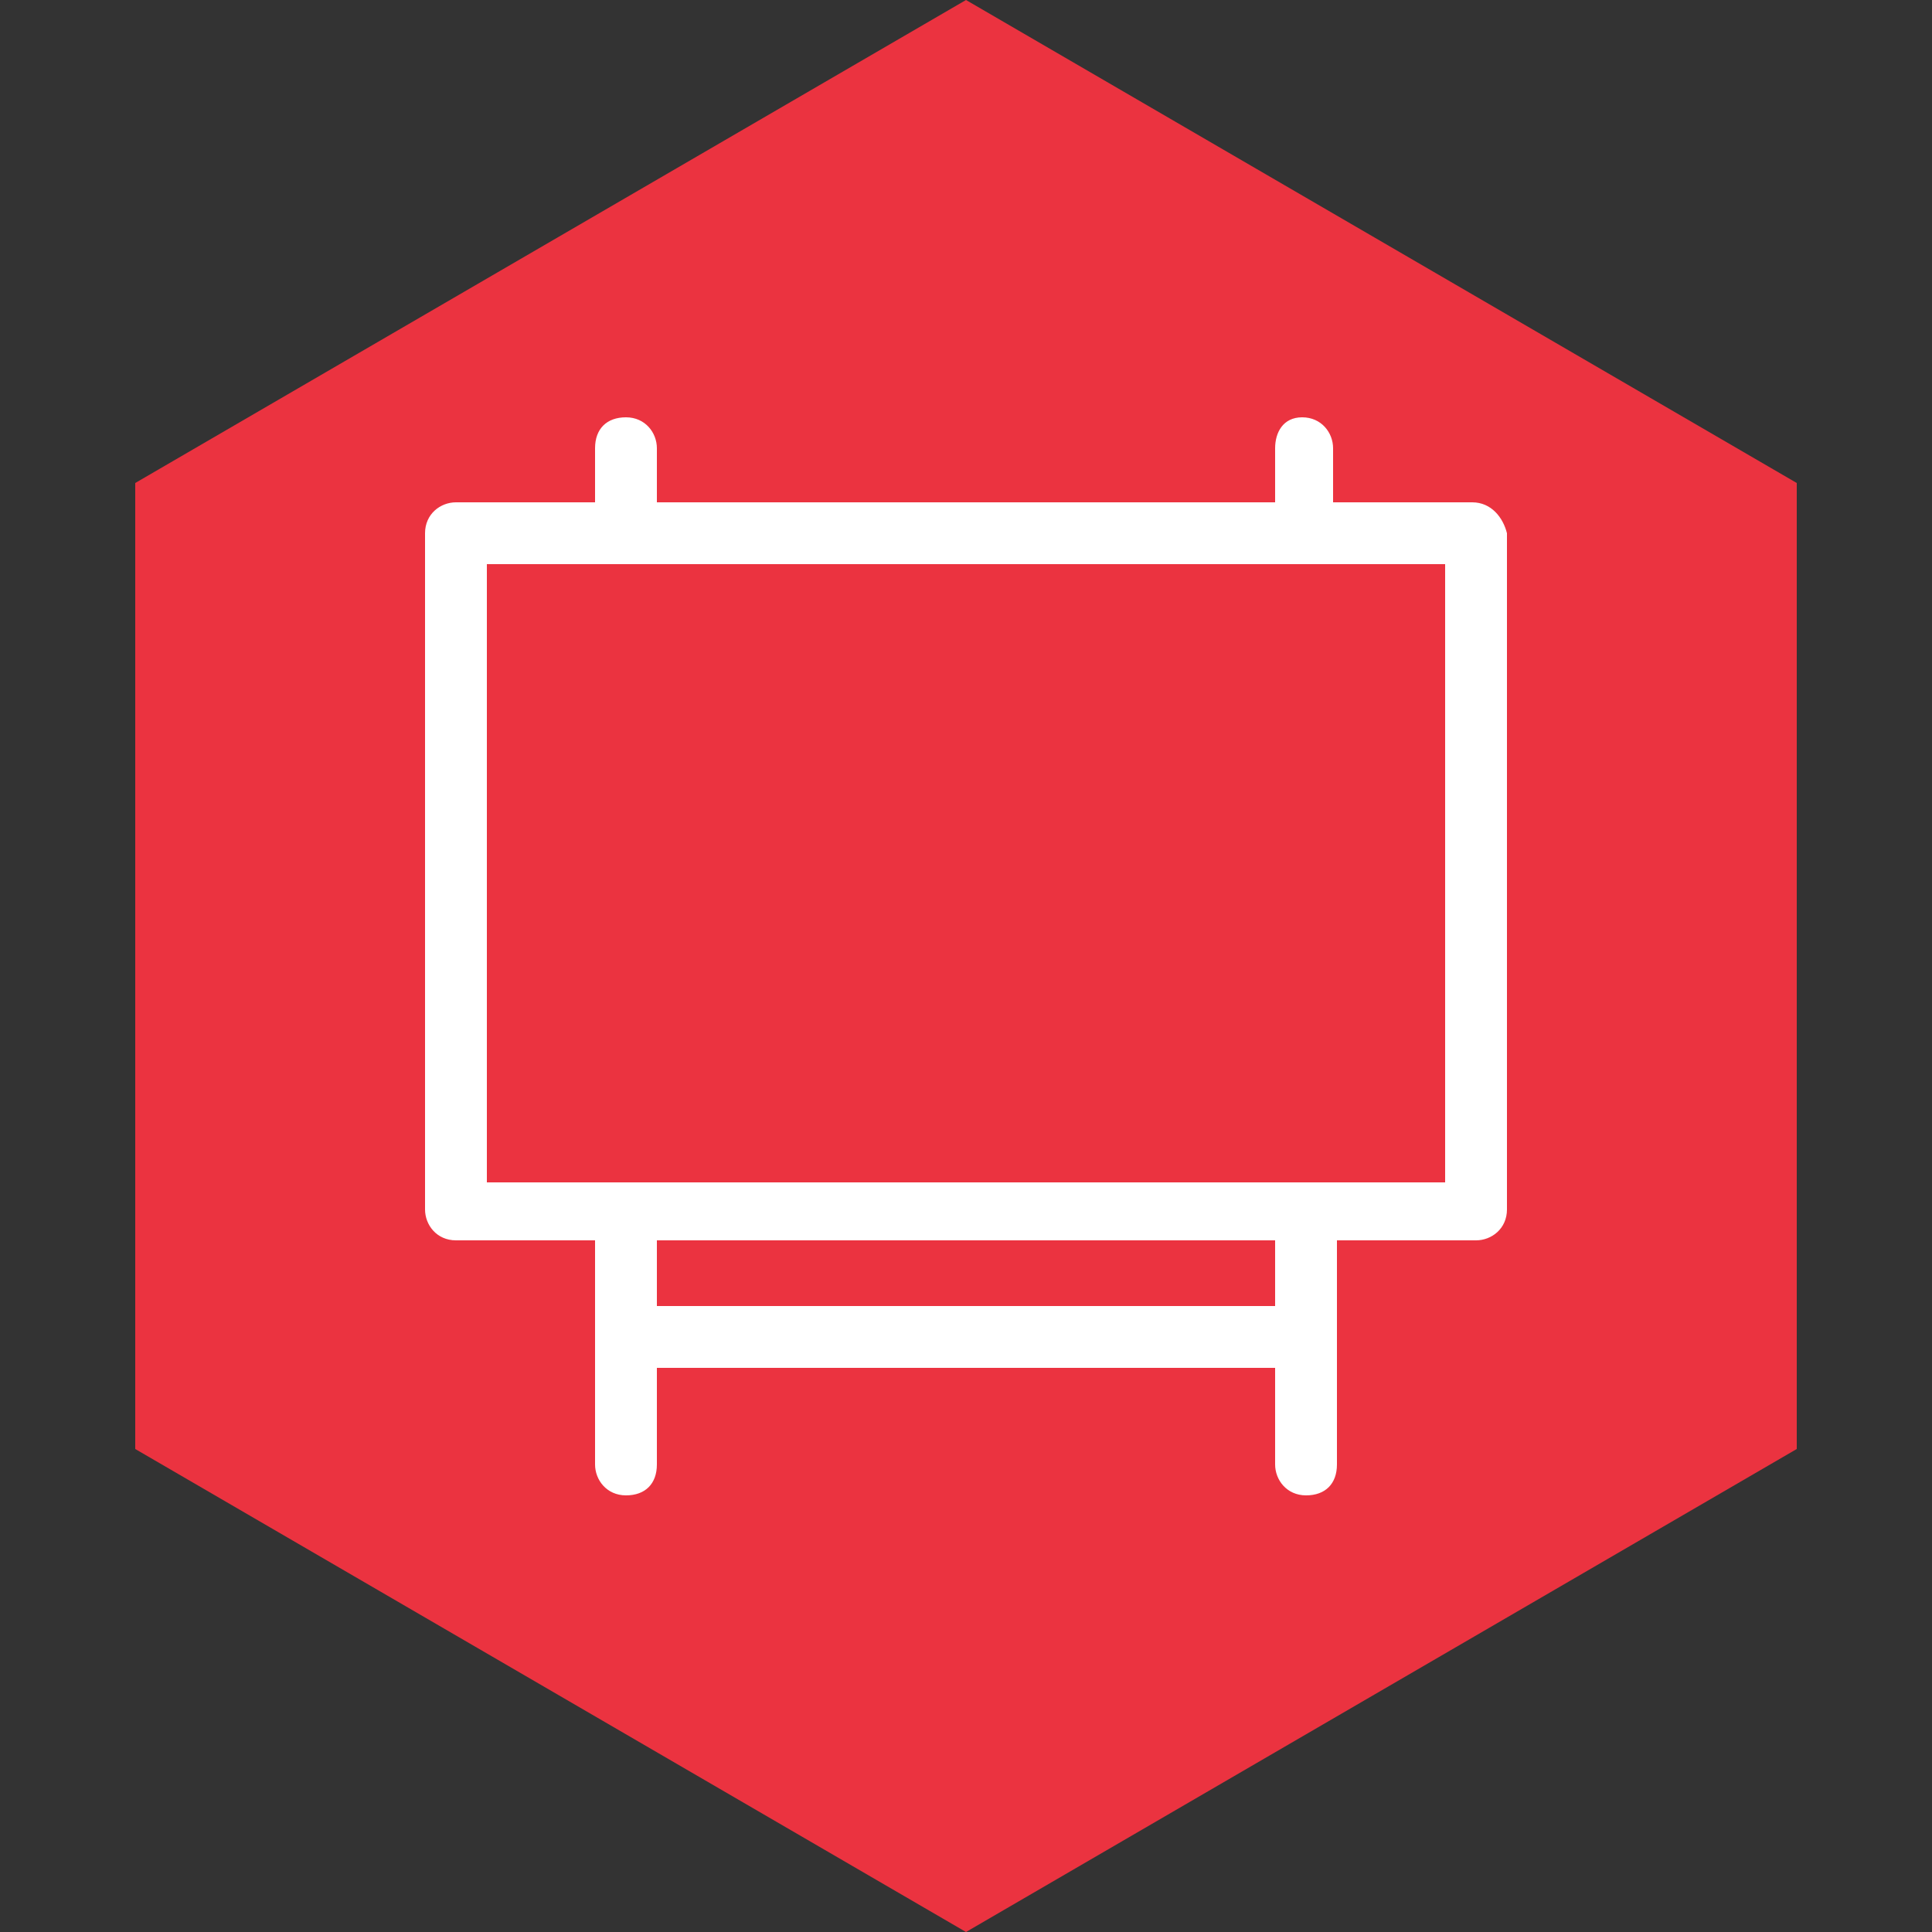 <svg width="50" height="50" viewBox="0 0 50 50" fill="none" xmlns="http://www.w3.org/2000/svg">
<rect x="0" y="0" width="50" height="50" fill="#333333" stroke="none"/>
<path d="M25 0L3.5 12.5V37.5L25 50L46.5 37.5V12.5L25 0Z" fill="#EB3340"/>
<path d="M38.1 13H34.5V11.6C34.5 11.2 34.2 10.8 33.7 10.8C33.2 10.8 33 11.2 33 11.6V13H17V11.6C17 11.2 16.7 10.8 16.2 10.8C15.7 10.8 15.4 11.1 15.4 11.6V13H11.8C11.4 13 11 13.3 11 13.8V31.3C11 31.7 11.3 32.1 11.8 32.1H15.4V37.9C15.4 38.3 15.7 38.7 16.2 38.7C16.7 38.7 17 38.4 17 37.9V35.4H33V37.9C33 38.3 33.3 38.7 33.8 38.7C34.3 38.7 34.6 38.4 34.6 37.9V32.1H38.2C38.6 32.1 39 31.8 39 31.3V13.8C38.9 13.4 38.6 13 38.1 13ZM17 33.8V32.1H33V33.8H17ZM37.4 14.6V30.6H12.6V14.6H37.4Z" fill="white"/>
</svg>

